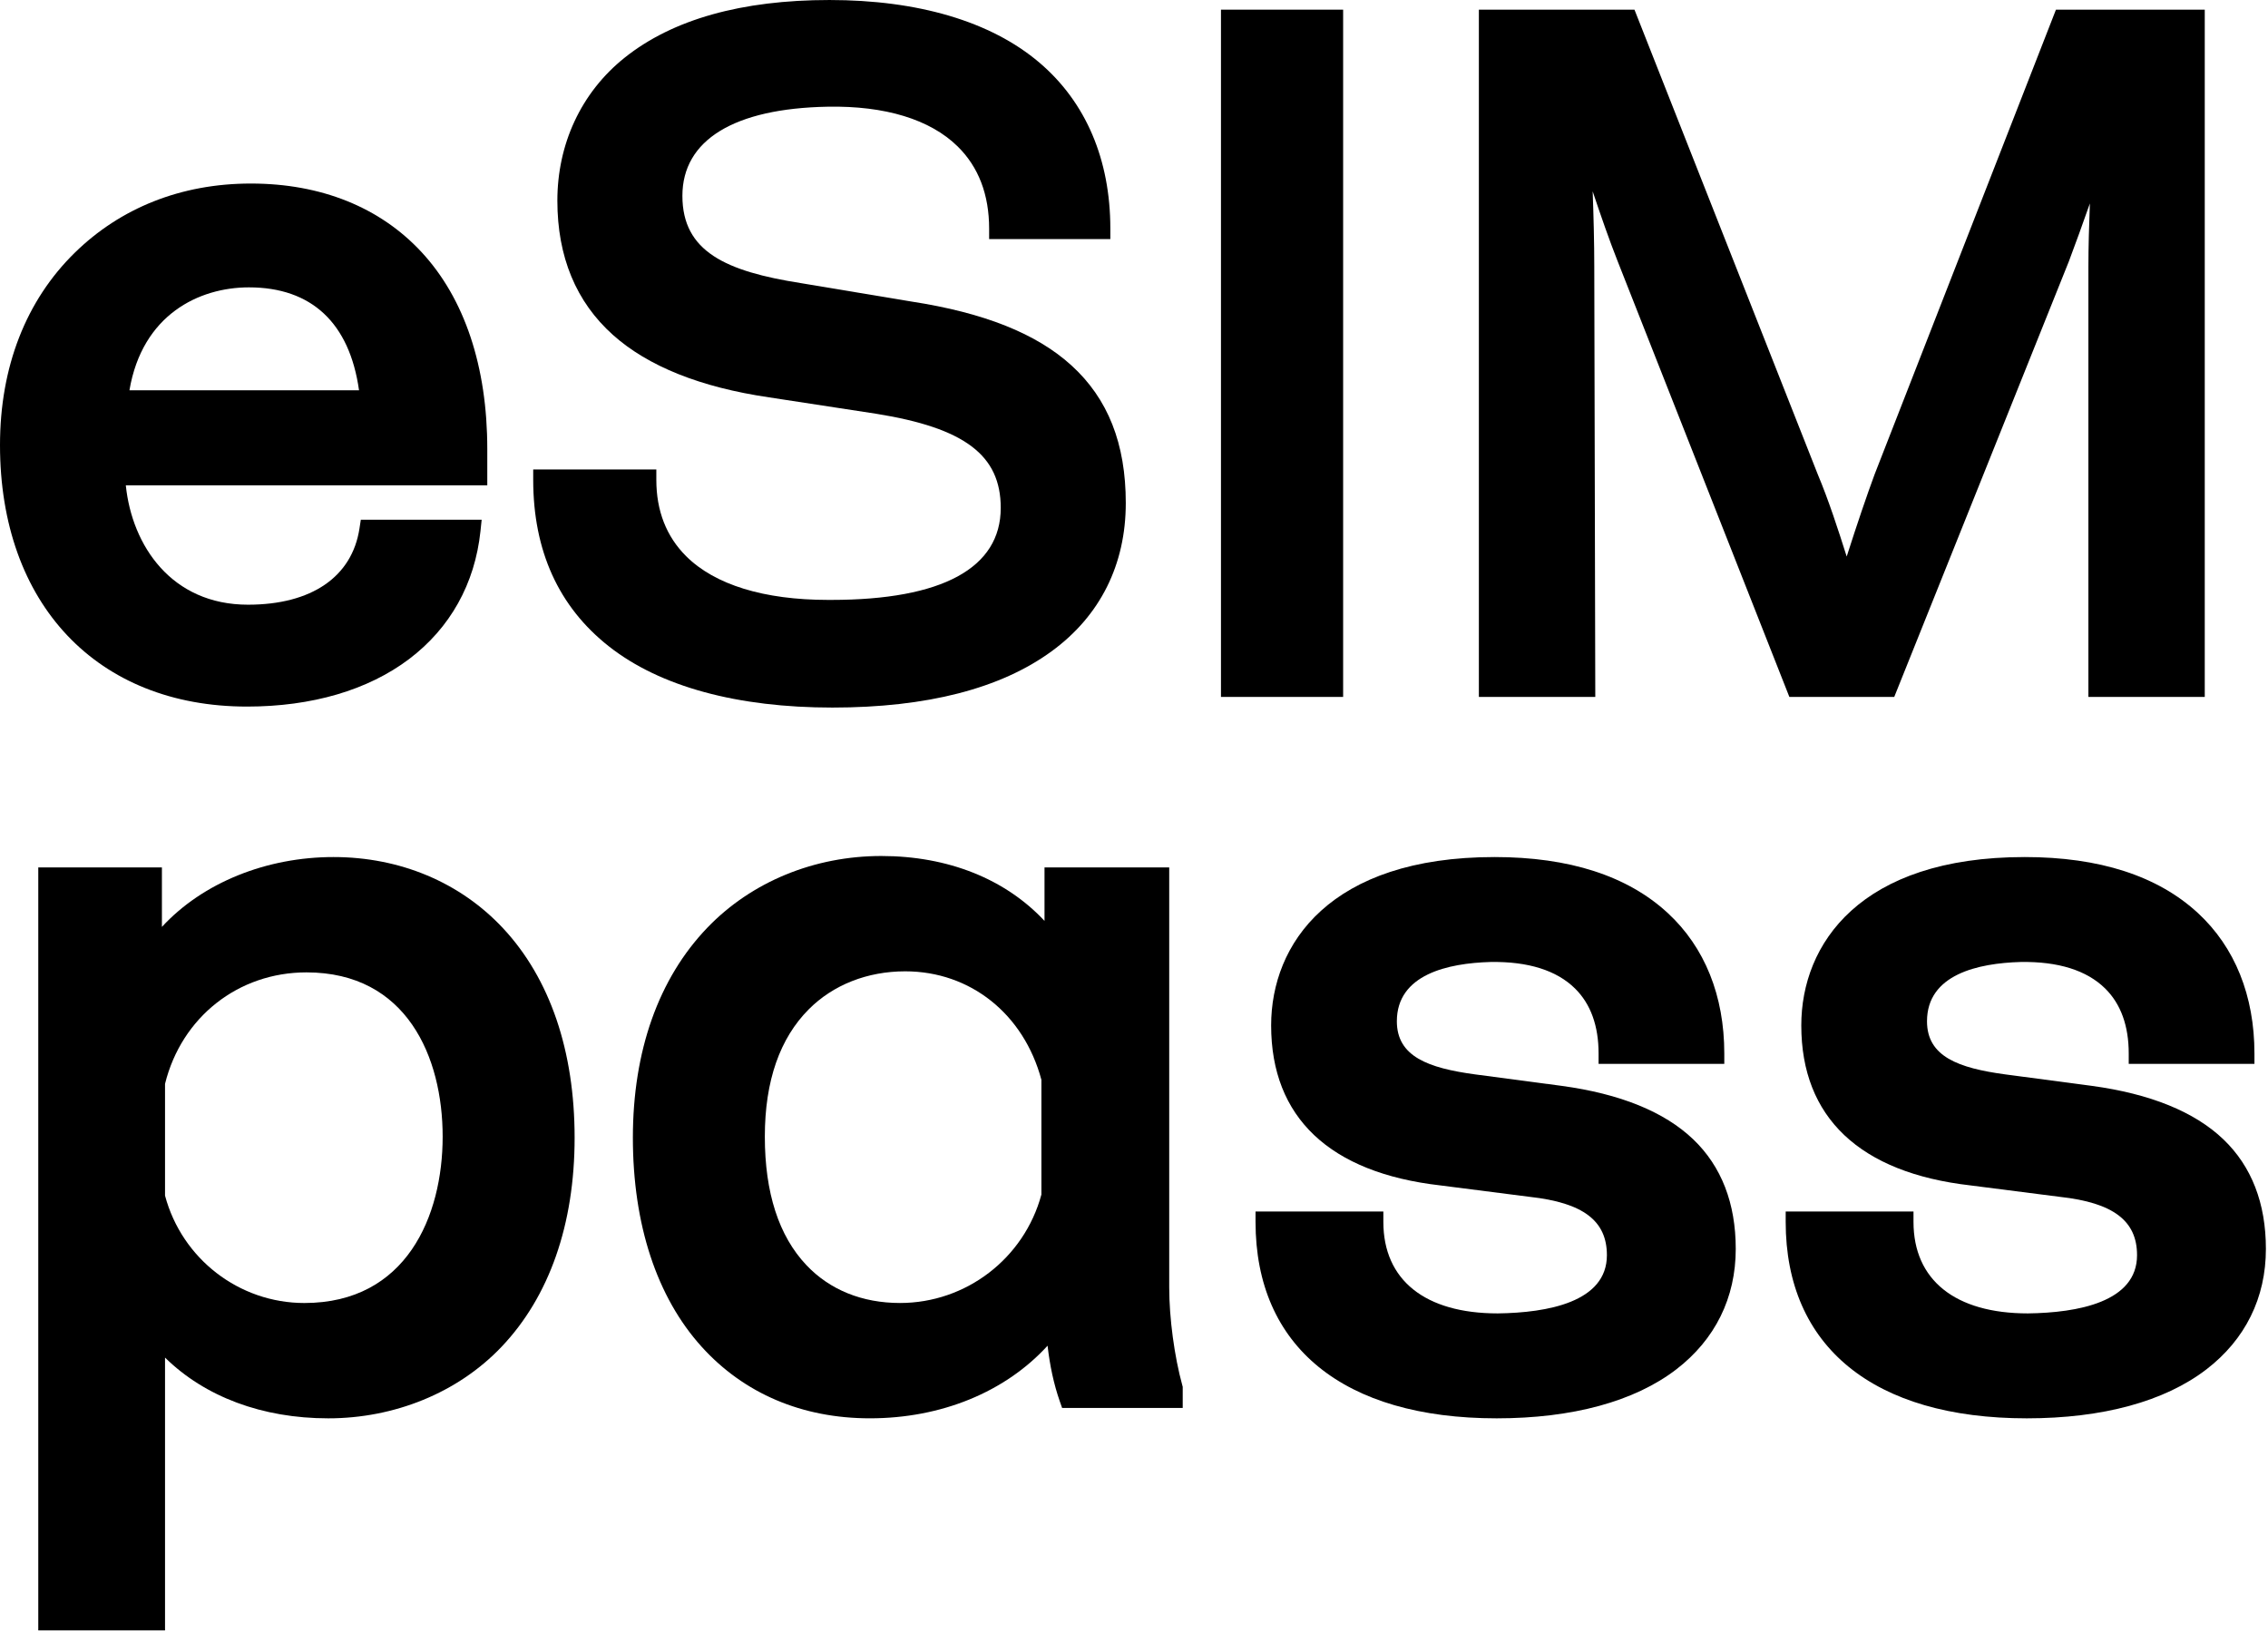 <svg width="782" height="563" viewBox="0 0 782 563" fill="none" xmlns="http://www.w3.org/2000/svg">
    <path d="M168.014 154.783C168.014 126.386 160.178 102.912 145.336 86.909C131.003 71.45 110.666 63.283 86.504 63.283C62.343 63.283 41.514 71.745 25.806 87.114C8.927 103.627 0 126.564 0 153.451C0 208.226 33.437 243.619 85.173 243.619C107.53 243.619 126.848 237.954 141.038 227.249C155.227 216.527 163.743 201.274 165.664 183.135L166.075 179.185H124.409L123.944 182.223C121.389 198.915 107.387 208.494 85.504 208.494C59.144 208.494 45.517 188.139 43.382 167.355H168.014V154.783ZM85.834 99.079C107.422 99.079 120.513 111.338 123.792 134.562H44.633C49.056 108.452 68.651 99.079 85.834 99.079Z" fill="black"/>
    <path d="M388.167 173.44C388.167 194.653 379.347 212.318 362.638 224.524C345.026 237.418 319.578 243.959 287.008 243.959C254.438 243.959 227.676 236.846 209.904 222.826C192.613 209.2 183.848 189.899 183.848 165.442V161.868H226.3V165.442C226.3 176.147 229.776 185.02 236.621 191.811C246.53 201.64 263.445 206.841 285.534 206.841H286.659C324.868 206.832 345.053 195.859 345.053 175.102C345.053 156.954 332.615 147.554 302.1 142.657L265.152 137.001C241.544 133.534 223.441 126.296 211.351 115.484C198.627 104.109 192.176 88.535 192.176 69.189C192.176 49.844 200.218 31.982 215.426 19.848C231.939 6.677 255.689 0.002 286.007 0.002C316.325 0.002 341.604 7.275 358.438 21.635C374.406 35.235 382.841 55.018 382.841 78.849V82.423H341.05V78.849C341.05 67.108 337.404 57.564 330.193 50.487C320.73 41.186 305.236 36.432 285.408 36.789C253.089 37.379 235.289 48.289 235.289 67.527C235.289 86.766 250.31 93.565 276.232 97.631L314.243 103.966C339.316 107.826 357.366 115.02 369.393 125.957C382.028 137.43 388.167 152.96 388.167 173.44Z" fill="black"/>
    <path d="M463.108 3.332H420.986V240.292H463.108V3.332Z" fill="black"/>
    <path d="M760.195 3.332V240.292H720.075V91.838C720.075 85.297 720.298 77.693 720.584 70.152C718.127 77.157 715.589 84.145 713.346 90.105L653.13 240.292H616.968L557.788 90.14C554.911 82.867 551.9 74.217 549.148 65.97C549.461 74.593 549.702 83.769 549.702 91.838L550.05 240.292H509.912V3.332H563.561L626.726 163.465C630.461 172.329 633.874 182.837 636.734 191.889C640.442 180.317 643.605 171.006 646.366 163.536L708.888 3.332H760.195Z" fill="black"/>
    <path d="M191.862 351.455C187.716 339.321 181.569 328.759 173.518 320.119C158.73 304.24 137.946 295.501 114.981 295.501C92.017 295.501 69.991 304.222 55.828 319.583V299.085H13.197V562.145H56.901V468.081C70.67 481.619 90.471 489.026 113.185 489.026C135.899 489.026 157.729 480.296 172.857 464.445C189.387 447.119 198.126 422.162 198.126 392.264C198.126 377.315 196 363.599 191.862 351.455ZM105.662 335.264C140.296 335.264 152.627 364.528 152.627 391.906C152.627 419.285 140.108 449.263 104.947 449.263C82.456 449.263 62.727 434.046 56.901 412.235V373.696C62.593 350.696 82.161 335.264 105.662 335.264Z" fill="black"/>
    <path d="M407.673 477.69C404.921 467.727 403.143 454.458 403.143 443.869V299.079H360.145V317.513C346.635 303.046 326.852 295.138 303.869 295.138C280.887 295.138 259.174 303.931 243.85 319.898C227.078 337.367 218.214 362.387 218.214 392.258C218.214 422.129 226.426 447.22 241.946 464.367C256.547 480.496 276.598 489.02 299.929 489.02C324.546 489.02 346.617 479.951 361.2 463.983C361.995 470.953 363.389 477.342 365.372 483.043L366.212 485.437H407.798V478.155L407.673 477.69ZM310.321 449.257C297.275 449.257 286.106 444.736 278.019 436.176C268.53 426.132 263.713 411.237 263.713 391.901C263.713 372.564 268.95 357.955 278.85 348.009C287.258 339.556 299.071 334.901 312.108 334.901C334.554 334.901 352.97 349.573 359.073 372.296V411.871C353.122 433.897 333.106 449.257 310.321 449.257Z" fill="black"/>
    <path d="M598.481 430.615C598.481 447.476 591.386 461.845 577.956 472.165C563.588 483.191 542.187 489.026 516.051 489.026C463.215 489.026 432.906 464.337 432.906 421.295V417.721H476.976V421.295C476.976 441.346 491.353 452.846 516.408 452.846C533.573 452.623 554.054 448.96 554.054 432.768C554.054 420.902 545.86 414.701 527.488 412.664L496.607 408.714C458.462 404.354 438.285 385.285 438.285 353.555C438.285 325.489 458.533 295.501 515.336 295.501C541.097 295.501 561.193 301.998 575.061 314.82C587.803 326.597 594.531 343.333 594.531 363.232V366.807H551.185V363.232C551.185 353.689 548.46 346.157 543.072 340.831C536.719 334.567 526.916 331.476 513.951 331.681C499.225 332.092 481.631 335.979 481.631 352.126C481.631 364.287 492.434 368.245 508.643 370.443L538.39 374.384C558.593 377.118 573.872 383.319 583.809 392.818C593.548 402.138 598.481 414.853 598.481 430.615Z" fill="black"/>
    <path d="M781.274 430.615C781.274 447.476 774.179 461.845 760.74 472.165C746.381 483.191 724.981 489.026 698.844 489.026C646.009 489.026 615.7 464.337 615.7 421.295V417.721H659.769V421.295C659.769 441.346 674.147 452.846 699.202 452.846C716.367 452.623 736.847 448.96 736.847 432.768C736.847 420.902 728.653 414.701 710.282 412.664L679.401 408.714C641.255 404.354 621.079 385.285 621.079 353.555C621.079 325.489 641.327 295.501 698.13 295.501C723.891 295.501 743.986 301.998 757.854 314.82C770.596 326.597 777.325 343.333 777.325 363.232V366.807H733.979V363.232C733.979 353.689 731.253 346.157 725.865 340.831C719.512 334.567 709.701 331.476 696.745 331.681C682.019 332.092 664.425 335.979 664.425 352.126C664.425 364.287 675.228 368.245 691.437 370.443L721.183 374.384C741.386 377.118 756.666 383.319 766.602 392.818C776.342 402.138 781.274 414.853 781.274 430.615Z" fill="black"/>
</svg>
